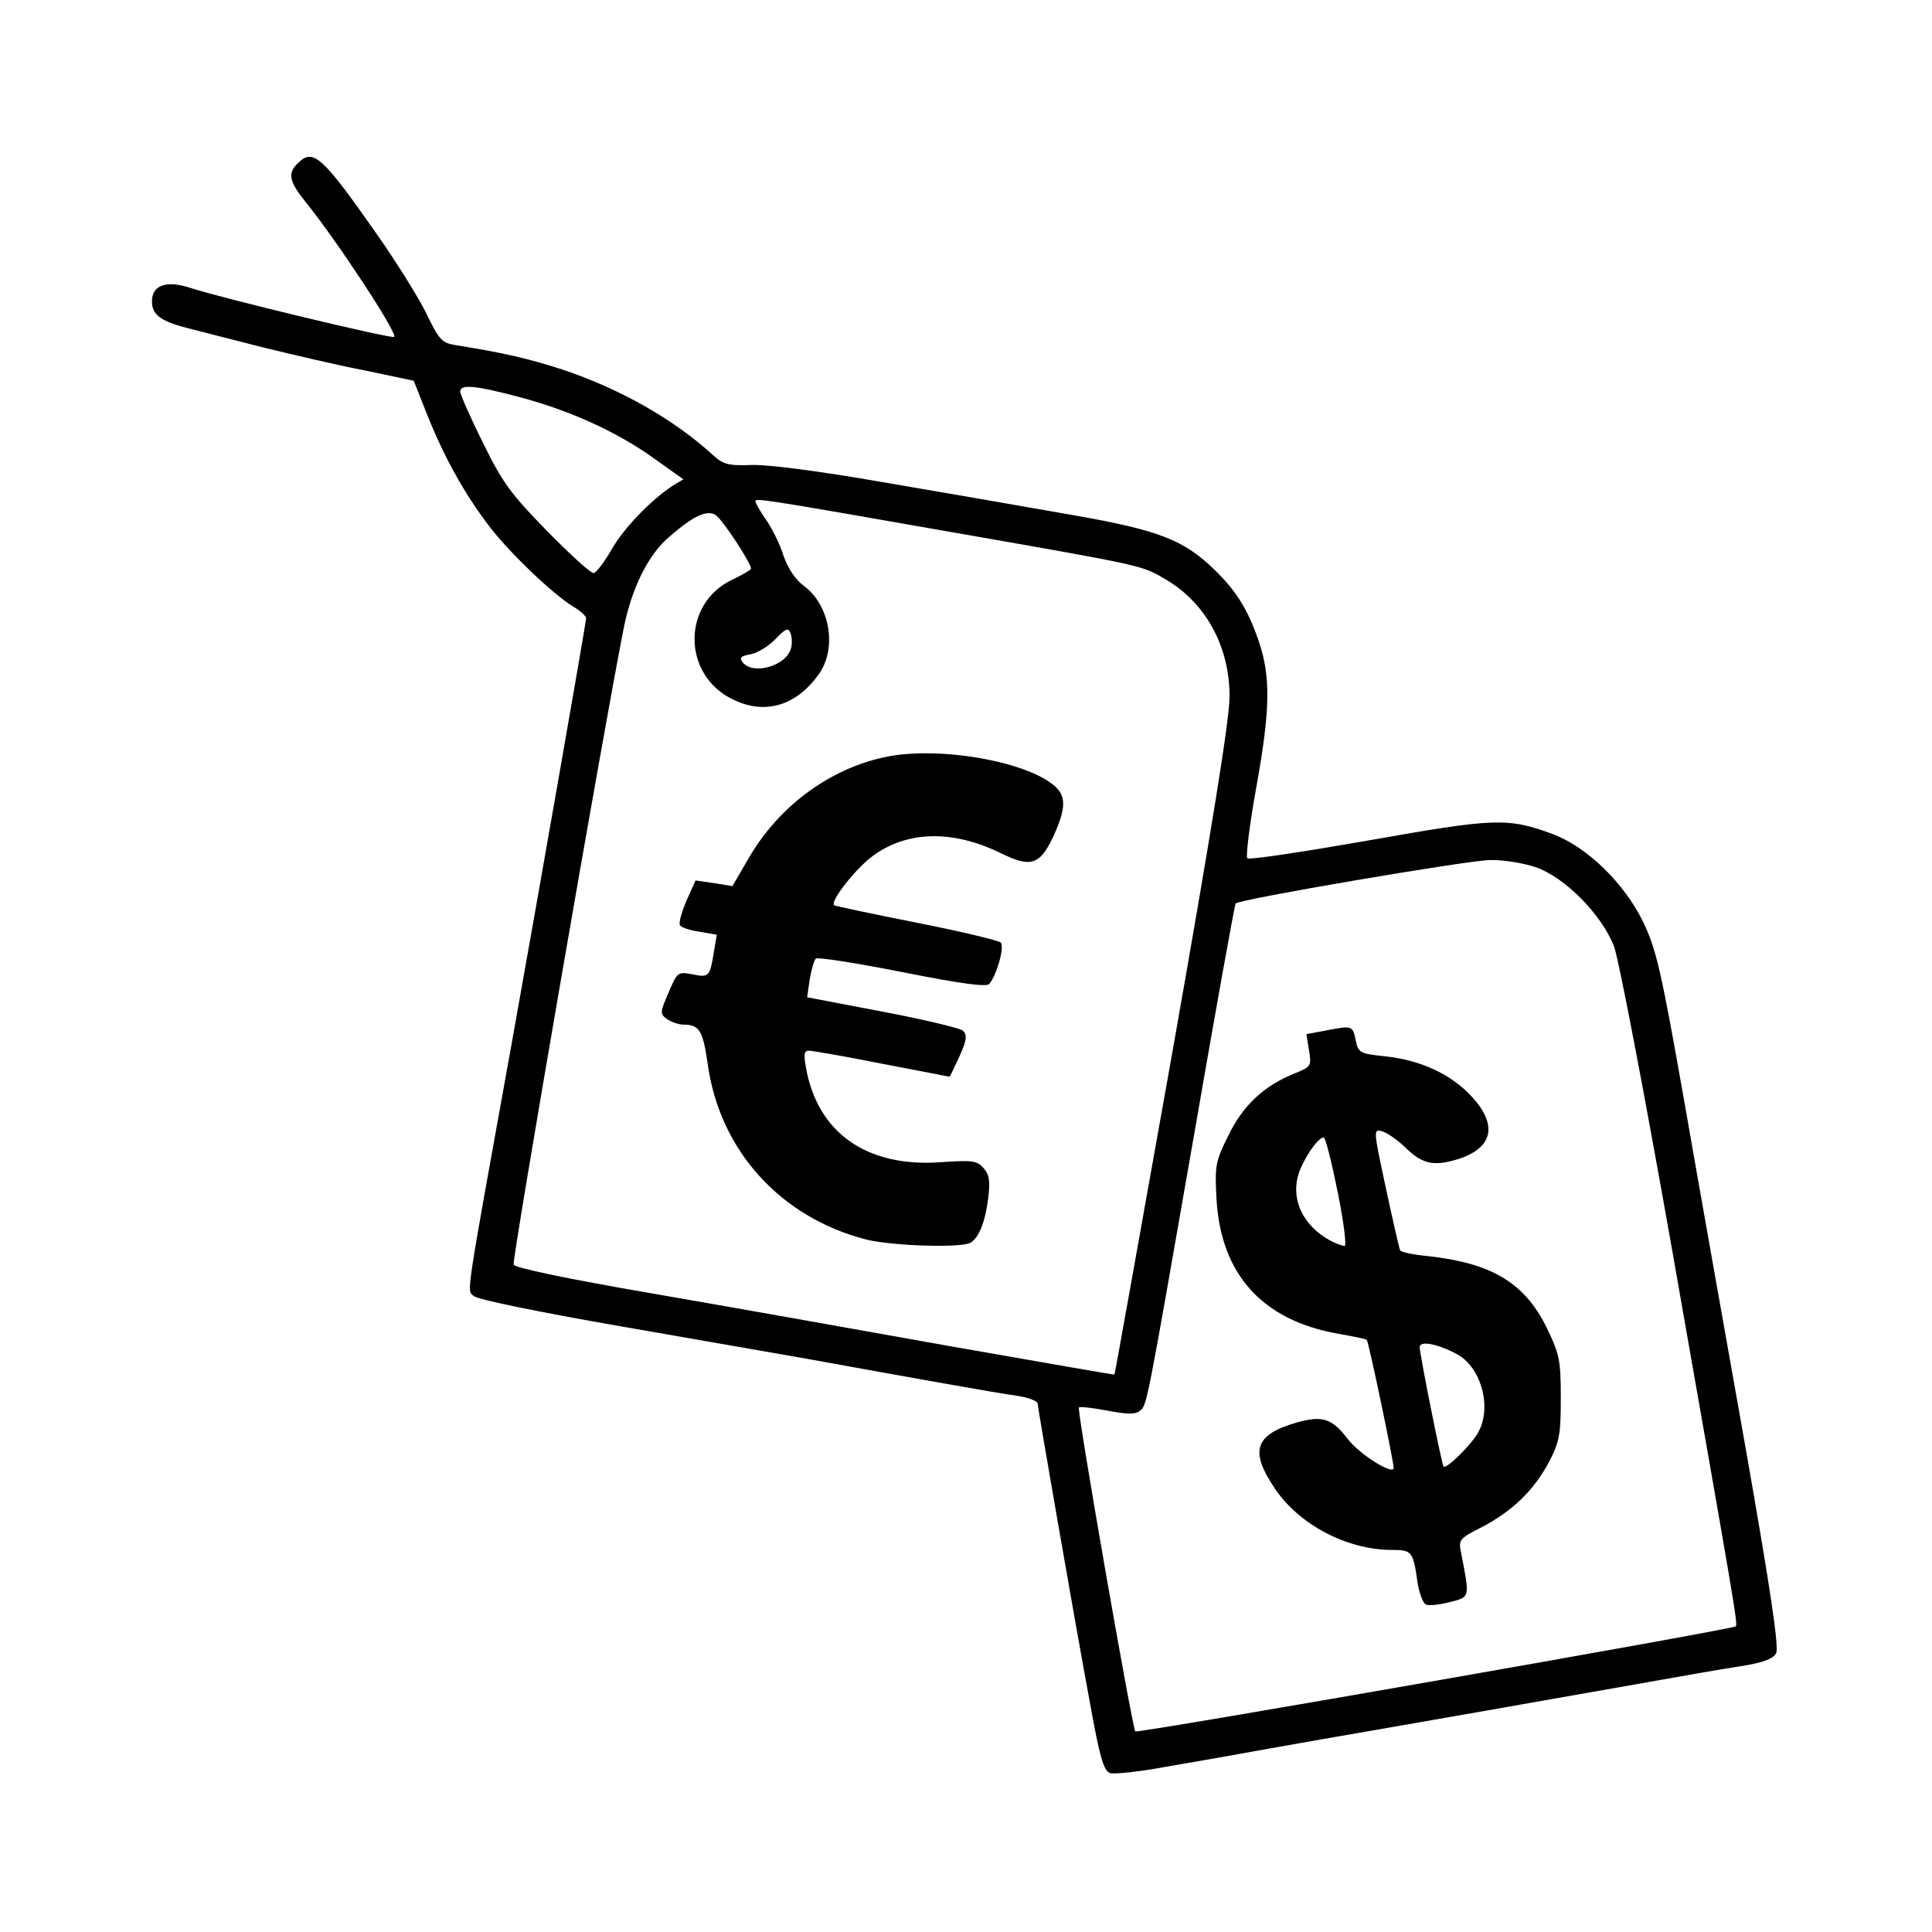 <?xml version="1.0" standalone="no"?>
<!DOCTYPE svg PUBLIC "-//W3C//DTD SVG 20010904//EN"
 "http://www.w3.org/TR/2001/REC-SVG-20010904/DTD/svg10.dtd">
<svg version="1.0" xmlns="http://www.w3.org/2000/svg"
 width="445pt" height="445pt" viewBox="0 0 445 445"
 preserveAspectRatio="xMidYMid meet">
<g transform="translate(0,445) scale(0.1,-0.1)"
fill="#000000" stroke="none">
<path d="M686 4074 c-24 -23 -20 -42 17 -88 72 -89 213 -303 205 -312 -5 -5
-393 88 -470 113 -55 18 -88 6 -88 -31 0 -31 20 -46 83 -62 28 -7 106 -27 172
-44 66 -16 171 -41 234 -53 l114 -24 32 -81 c40 -99 85 -179 141 -253 47 -62
148 -158 194 -186 16 -9 30 -22 30 -27 0 -9 -100 -580 -169 -966 -111 -615
-106 -580 -90 -595 8 -8 144 -36 339 -70 179 -31 372 -65 430 -75 237 -43 438
-79 483 -85 26 -4 47 -12 47 -18 0 -8 89 -521 121 -692 22 -122 31 -154 46
-159 8 -3 67 3 131 15 65 11 167 29 227 40 61 11 187 33 280 49 160 28 259 45
598 105 78 14 175 31 215 37 52 8 76 17 83 30 7 13 -13 147 -70 471 -44 248
-108 607 -141 797 -54 306 -65 353 -95 416 -44 90 -129 173 -209 203 -103 38
-132 37 -425 -15 -149 -26 -274 -45 -278 -41 -4 4 5 76 20 160 33 182 34 257
7 338 -27 80 -57 126 -118 181 -67 60 -130 81 -342 117 -96 17 -281 49 -410
71 -144 25 -259 40 -298 39 -54 -2 -66 1 -90 23 -91 83 -213 152 -347 197 -81
26 -134 38 -245 56 -32 5 -38 11 -68 73 -18 37 -70 120 -115 184 -126 180
-146 197 -181 162z m512 -539 c116 -31 224 -80 310 -142 l66 -47 -25 -15 c-51
-34 -113 -98 -141 -148 -17 -29 -35 -53 -41 -53 -7 0 -55 44 -108 98 -83 85
-102 111 -147 203 -29 58 -52 111 -52 117 0 18 36 14 138 -13z m996 -311 c446
-78 435 -76 490 -108 93 -54 148 -155 148 -269 1 -49 -42 -313 -131 -817 -73
-409 -133 -745 -134 -746 -1 -1 -171 29 -377 65 -206 37 -516 92 -689 122
-198 34 -315 59 -318 66 -4 11 207 1232 253 1463 18 94 57 173 106 214 55 48
86 62 106 50 16 -10 82 -111 82 -124 -1 -3 -20 -14 -43 -25 -117 -55 -116
-220 1 -276 75 -37 148 -14 200 61 40 60 23 157 -37 201 -19 14 -36 40 -46 68
-8 26 -26 63 -40 83 -14 20 -25 40 -25 43 0 8 4 8 454 -71z m-372 -267 c-10
-40 -86 -63 -111 -33 -9 11 -5 15 18 19 16 3 42 19 57 35 24 25 30 27 35 13 3
-8 4 -24 1 -34z m1714 -504 c68 -23 154 -110 182 -184 11 -31 70 -339 132
-690 147 -836 153 -869 148 -875 -7 -7 -1378 -247 -1383 -242 -7 7 -135 741
-130 746 2 3 32 -1 65 -7 46 -9 65 -9 75 -1 17 14 14 -1 126 640 50 289 93
527 95 529 9 10 533 99 585 100 30 1 78 -7 105 -16z"/>
<path d="M2033 2705 c-125 -28 -239 -113 -307 -229 l-39 -67 -43 7 -42 6 -21
-47 c-11 -26 -18 -51 -15 -56 3 -5 23 -12 45 -15 l40 -7 -7 -41 c-9 -56 -11
-58 -50 -50 -33 6 -34 5 -54 -42 -20 -46 -20 -49 -4 -61 10 -7 27 -13 38 -13
37 0 45 -14 56 -90 27 -199 167 -354 365 -405 61 -15 221 -20 241 -7 19 12 33
47 40 101 5 41 3 55 -11 71 -15 17 -27 18 -99 13 -170 -12 -284 68 -310 220
-5 28 -4 37 7 37 7 0 83 -13 168 -30 85 -16 155 -30 156 -30 1 0 11 21 23 47
17 38 18 49 8 59 -7 6 -91 26 -186 44 l-173 33 6 41 c4 23 10 44 14 48 3 4 93
-10 199 -31 136 -27 195 -35 201 -27 18 23 35 86 26 95 -6 5 -93 26 -195 46
-101 20 -186 38 -189 40 -9 10 52 87 90 114 79 58 185 60 296 5 68 -33 88 -26
119 39 28 62 30 90 7 113 -61 60 -276 98 -400 69z"/>
<path d="M3057 2077 l-48 -9 6 -37 c6 -36 5 -38 -32 -53 -72 -29 -119 -73
-153 -142 -31 -62 -32 -71 -28 -148 10 -173 105 -279 280 -310 34 -6 64 -12
66 -14 4 -2 62 -280 62 -295 0 -18 -79 31 -106 67 -37 48 -59 54 -119 37 -95
-28 -107 -65 -49 -151 56 -84 167 -142 270 -142 46 0 49 -3 59 -75 4 -25 13
-49 20 -51 7 -3 32 0 55 6 46 12 46 8 25 115 -6 28 -3 32 49 58 70 37 119 84
154 150 24 46 27 63 27 147 0 88 -3 101 -33 163 -51 103 -127 148 -275 164
-32 3 -60 9 -62 13 -2 4 -17 69 -33 144 -29 135 -29 136 -8 130 11 -3 37 -21
56 -40 38 -36 64 -41 121 -23 78 26 89 78 29 143 -48 52 -117 84 -200 93 -57
6 -61 8 -67 35 -7 36 -8 36 -66 25z m24 -372 c14 -69 21 -125 16 -125 -4 0
-18 5 -30 11 -69 36 -98 103 -72 166 16 37 42 73 54 73 4 0 18 -56 32 -125z
m271 -372 c58 -28 85 -121 54 -180 -14 -28 -75 -88 -81 -81 -4 4 -55 259 -55
275 0 15 37 9 82 -14z"/>
</g>
</svg>
